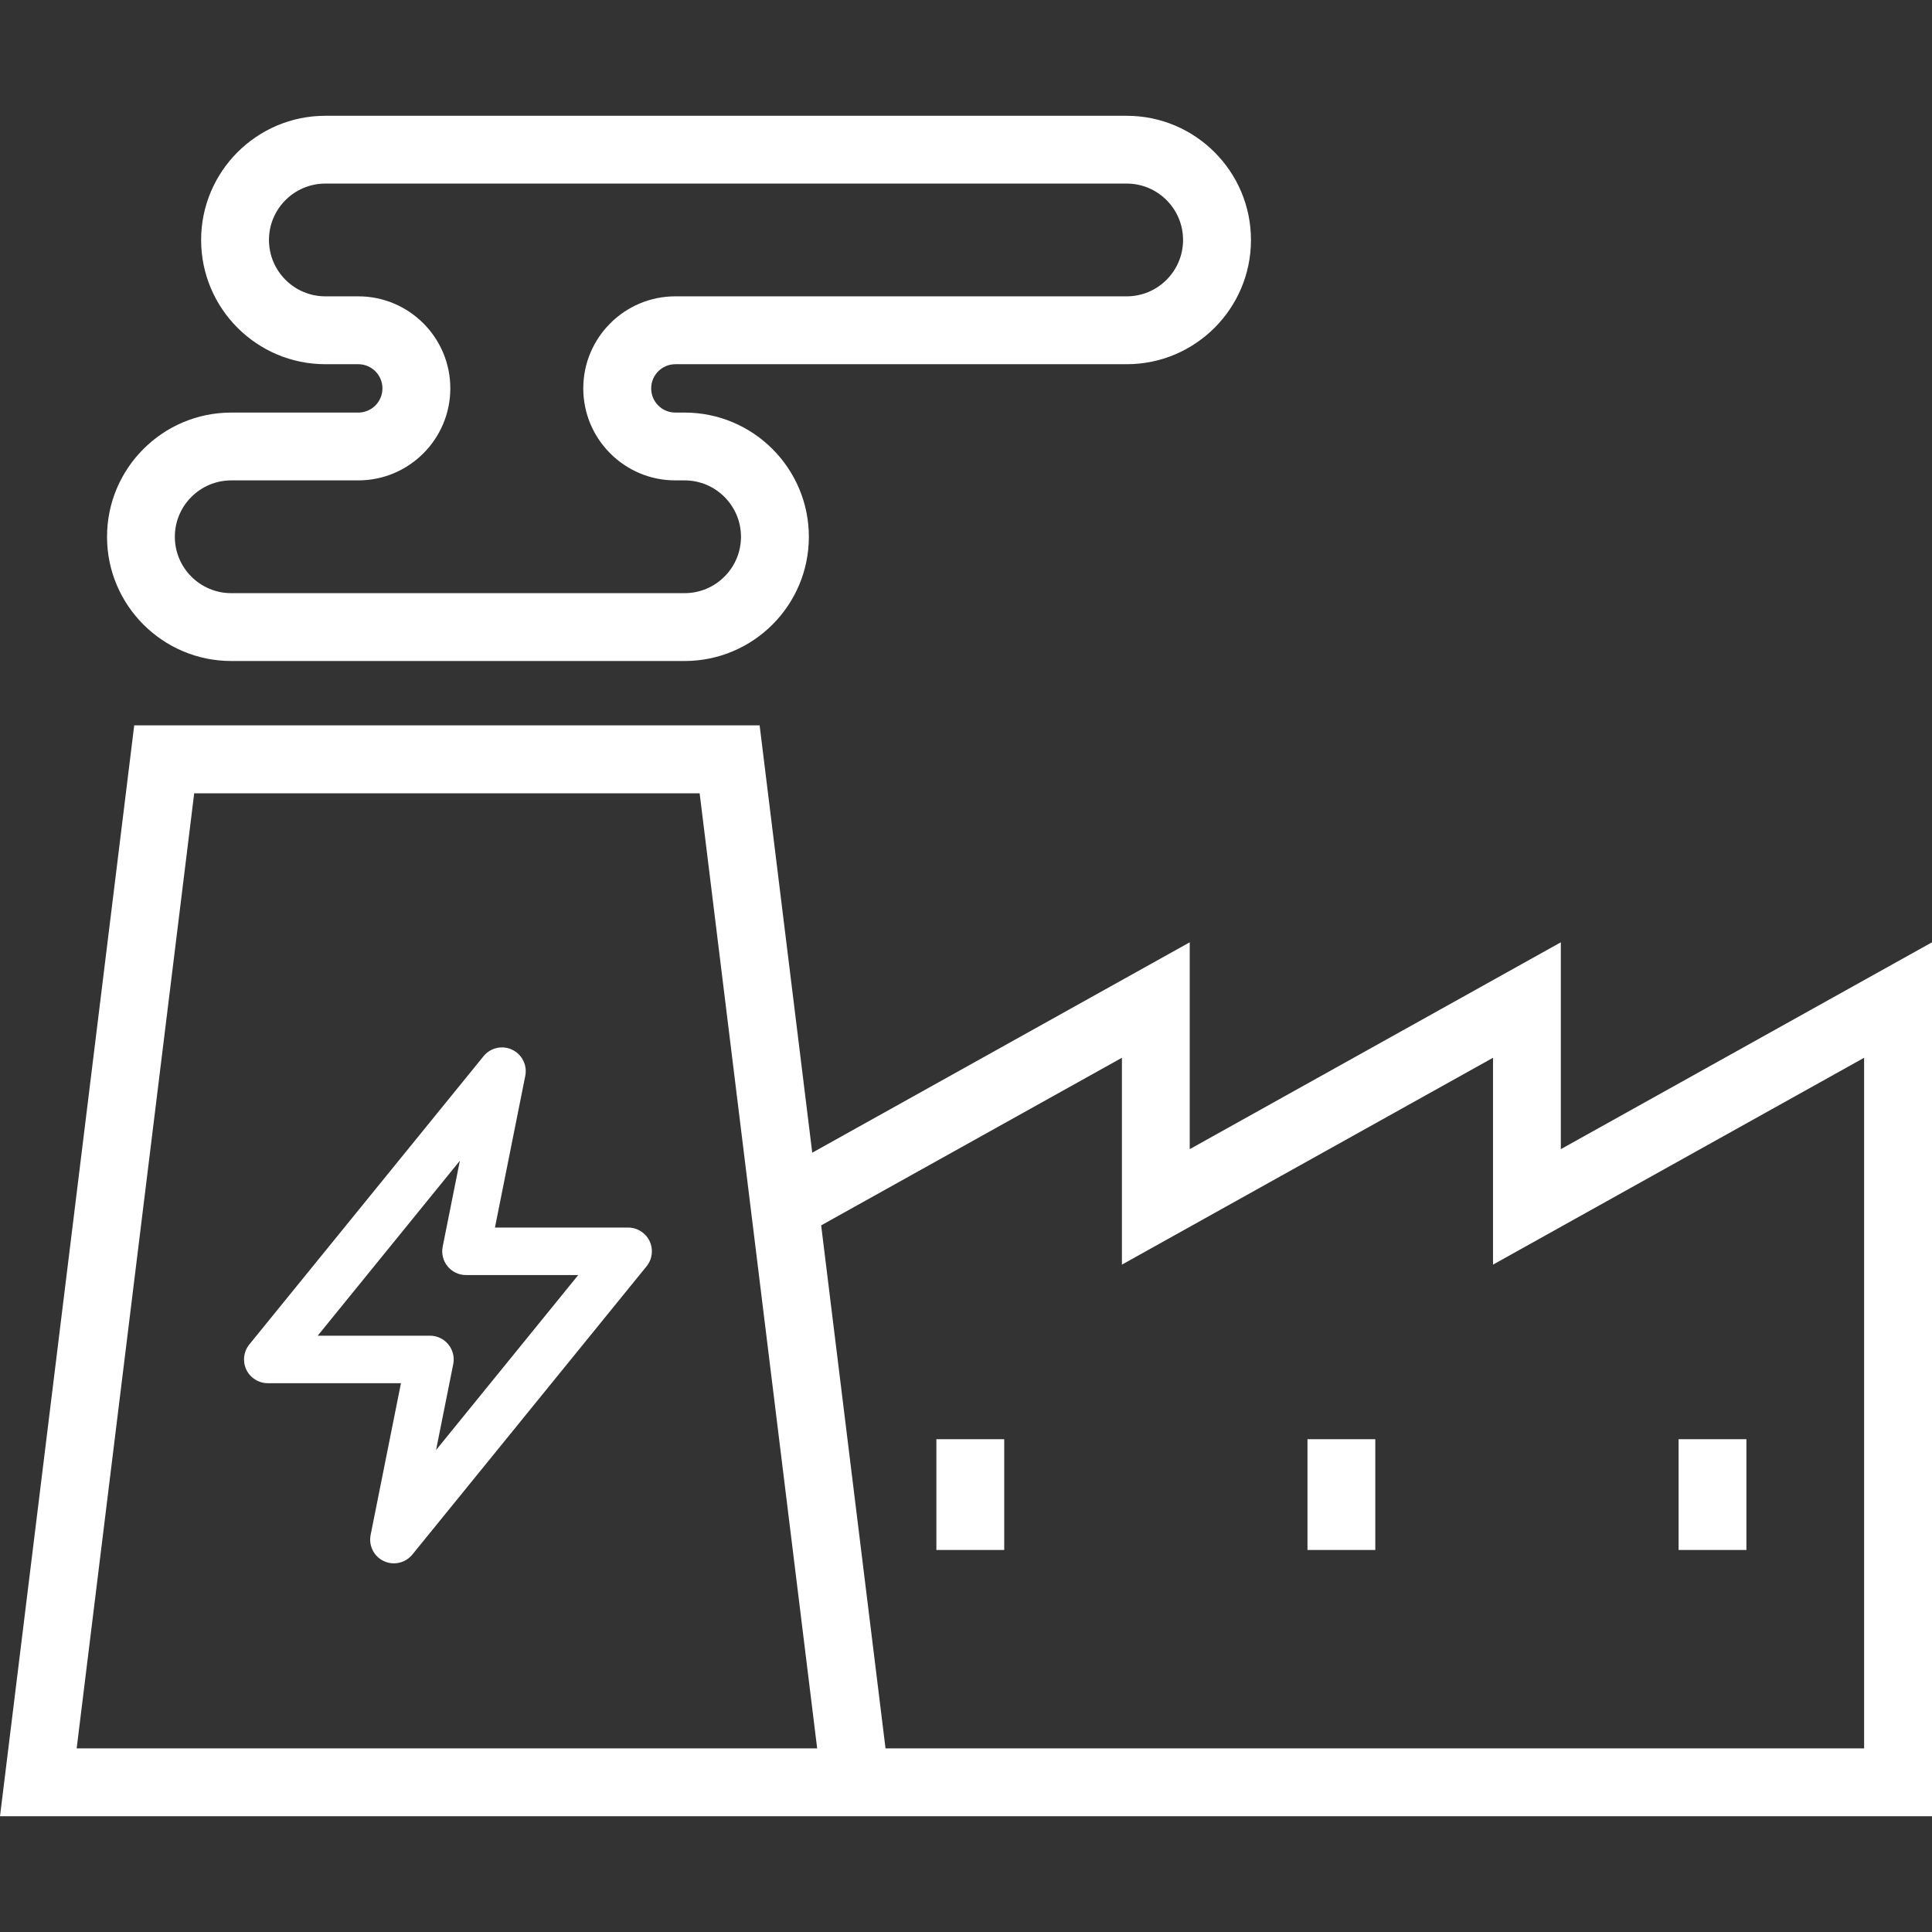 <?xml version="1.0" encoding="utf-8"?>
<!-- Generator: Adobe Illustrator 17.0.0, SVG Export Plug-In . SVG Version: 6.00 Build 0)  -->
<!DOCTYPE svg PUBLIC "-//W3C//DTD SVG 1.1//EN" "http://www.w3.org/Graphics/SVG/1.1/DTD/svg11.dtd">
<svg version="1.1" id="Layer_1" xmlns="http://www.w3.org/2000/svg" xmlns:xlink="http://www.w3.org/1999/xlink" x="0px" y="0px"
	 width="60px" height="60px" viewBox="0 0 60 60" enable-background="new 0 0 60 60" xml:space="preserve">
<rect x="0" y="0" width="60" height="60" fill="#333333" stroke="none"/>
<g>
	<path fill="#FFFFFF" d="M7.181,20.528h14.082c2.128,0,3.857-1.73,3.857-3.857c0-2.128-1.73-3.858-3.857-3.858h-0.289
		c-0.415,0-0.751-0.336-0.751-0.751c0-0.415,0.336-0.751,0.751-0.751h14.018c2.128,0,3.858-1.73,3.858-3.858
		c0-2.128-1.73-3.857-3.858-3.857H10.103c-2.128,0-3.857,1.73-3.857,3.857c0,2.128,1.73,3.858,3.857,3.858h1.023
		c0.415,0,0.751,0.336,0.751,0.751c0,0.415-0.336,0.751-0.751,0.751H7.181c-2.128,0-3.857,1.73-3.857,3.858
		C3.323,18.798,5.055,20.528,7.181,20.528z M7.181,14.919h3.946c1.574,0,2.858-1.281,2.858-2.858c0-1.577-1.281-2.858-2.858-2.858
		h-1.023c-0.966,0-1.751-0.785-1.751-1.751c0-0.966,0.785-1.751,1.751-1.751h24.886c0.966,0,1.751,0.785,1.751,1.751
		c0,0.966-0.785,1.751-1.751,1.751H20.972c-1.575,0-2.858,1.281-2.858,2.858c0,1.577,1.281,2.858,2.858,2.858h0.289
		c0.966,0,1.751,0.785,1.751,1.751c0,0.966-0.785,1.751-1.751,1.751H7.181c-0.966,0-1.751-0.785-1.751-1.751
		C5.43,15.704,6.217,14.919,7.181,14.919z"/>
	<path fill="#FFFFFF" d="M48.473,35.688v-6.424l-11.525,6.424v-6.424l-11.723,6.534l-1.634-13.271H4.168L0,56.405h60V29.264
		L48.473,35.688z M2.381,54.298l3.65-29.662h15.697l3.65,29.662H2.381z M57.891,54.298h-30.39l-1.999-16.243l9.34-5.205v6.424
		l11.525-6.424v6.424l11.525-6.424V54.298z"/>
	<rect x="40.605" y="44.696" fill="#FFFFFF" width="2.106" height="3.44"/>
	<rect x="29.08" y="44.696" fill="#FFFFFF" width="2.107" height="3.44"/>
	<rect x="52.13" y="44.696" fill="#FFFFFF" width="2.106" height="3.44"/>
	<path fill="#FFFFFF" d="M19.507,38.123h-4.136l0.942-4.712c0.066-0.333-0.102-0.668-0.409-0.812
		c-0.306-0.145-0.672-0.062-0.887,0.202l-7.274,8.952c-0.179,0.221-0.215,0.525-0.094,0.782c0.122,0.257,0.382,0.421,0.667,0.421
		h4.136l-0.942,4.713c-0.066,0.333,0.102,0.668,0.409,0.812c0.101,0.048,0.208,0.07,0.314,0.07c0.217,0,0.429-0.096,0.573-0.273
		l7.274-8.952c0.179-0.221,0.215-0.525,0.094-0.782C20.051,38.287,19.792,38.123,19.507,38.123z M13.542,45.033l0.534-2.67
		c0.043-0.217-0.013-0.442-0.153-0.612c-0.141-0.171-0.349-0.27-0.571-0.27H9.867l4.415-5.434l-0.534,2.669
		c-0.043,0.217,0.013,0.442,0.153,0.612c0.141,0.171,0.349,0.27,0.571,0.27h3.486L13.542,45.033z"/>
</g>
</svg>
